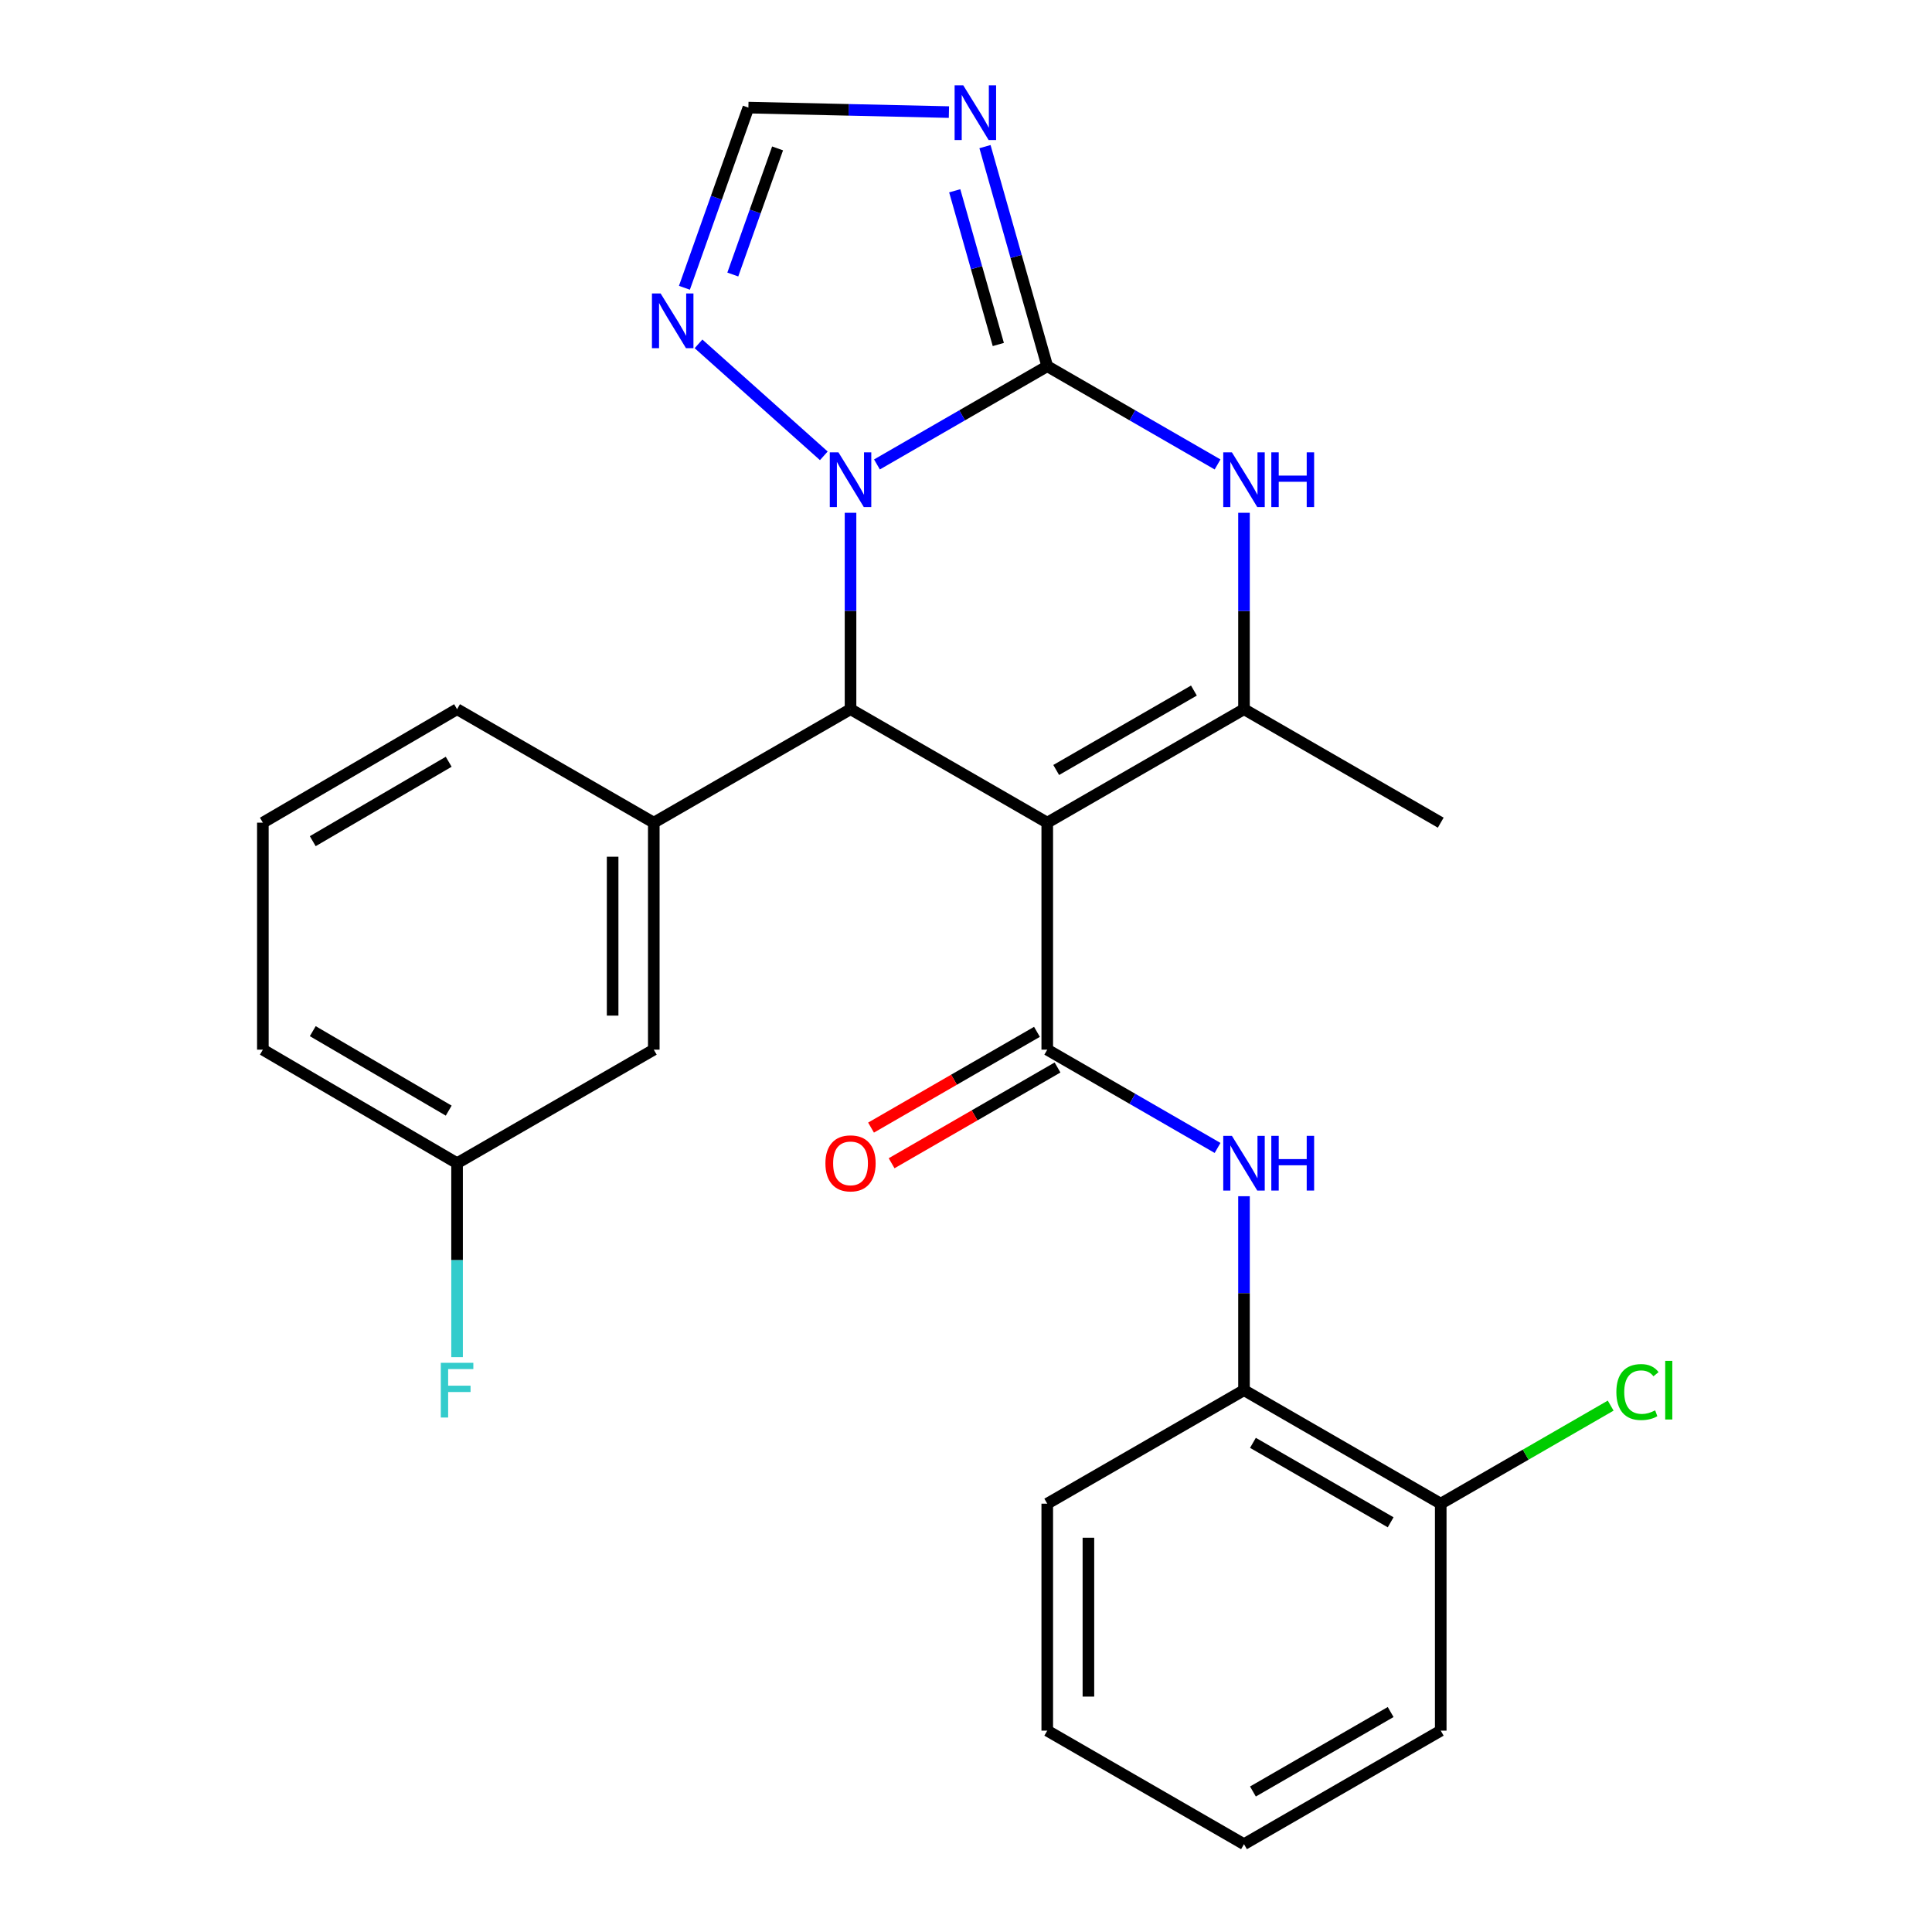<?xml version='1.0' encoding='iso-8859-1'?>
<svg version='1.1' baseProfile='full'
              xmlns='http://www.w3.org/2000/svg'
                      xmlns:rdkit='http://www.rdkit.org/xml'
                      xmlns:xlink='http://www.w3.org/1999/xlink'
                  xml:space='preserve'
width='1000px' height='1000px' viewBox='0 0 1000 1000'>
<!-- END OF HEADER -->
<rect style='opacity:1.0;fill:#FFFFFF;stroke:none' width='1000' height='1000' x='0' y='0'> </rect>
<path class='bond-2' d='M 542.056,425.811 L 440.233,367.082' style='fill:none;fill-rule:evenodd;stroke:#000000;stroke-width:6px;stroke-linecap:butt;stroke-linejoin:miter;stroke-opacity:1' />
<path class='bond-3' d='M 542.056,425.811 L 542.056,543.303' style='fill:none;fill-rule:evenodd;stroke:#000000;stroke-width:6px;stroke-linecap:butt;stroke-linejoin:miter;stroke-opacity:1' />
<path class='bond-4' d='M 542.056,425.811 L 643.89,367.082' style='fill:none;fill-rule:evenodd;stroke:#000000;stroke-width:6px;stroke-linecap:butt;stroke-linejoin:miter;stroke-opacity:1' />
<path class='bond-4' d='M 546.687,398.546 L 617.971,357.436' style='fill:none;fill-rule:evenodd;stroke:#000000;stroke-width:6px;stroke-linecap:butt;stroke-linejoin:miter;stroke-opacity:1' />
<path class='bond-0' d='M 542.056,189.547 L 586.133,214.972' style='fill:none;fill-rule:evenodd;stroke:#000000;stroke-width:6px;stroke-linecap:butt;stroke-linejoin:miter;stroke-opacity:1' />
<path class='bond-0' d='M 586.133,214.972 L 630.211,240.397' style='fill:none;fill-rule:evenodd;stroke:#0000FF;stroke-width:6px;stroke-linecap:butt;stroke-linejoin:miter;stroke-opacity:1' />
<path class='bond-6' d='M 542.056,189.547 L 525.941,132.721' style='fill:none;fill-rule:evenodd;stroke:#000000;stroke-width:6px;stroke-linecap:butt;stroke-linejoin:miter;stroke-opacity:1' />
<path class='bond-6' d='M 525.941,132.721 L 509.827,75.895' style='fill:none;fill-rule:evenodd;stroke:#0000FF;stroke-width:6px;stroke-linecap:butt;stroke-linejoin:miter;stroke-opacity:1' />
<path class='bond-6' d='M 516.725,178.312 L 505.445,138.533' style='fill:none;fill-rule:evenodd;stroke:#000000;stroke-width:6px;stroke-linecap:butt;stroke-linejoin:miter;stroke-opacity:1' />
<path class='bond-6' d='M 505.445,138.533 L 494.165,98.755' style='fill:none;fill-rule:evenodd;stroke:#0000FF;stroke-width:6px;stroke-linecap:butt;stroke-linejoin:miter;stroke-opacity:1' />
<path class='bond-26' d='M 542.056,189.547 L 497.984,214.972' style='fill:none;fill-rule:evenodd;stroke:#000000;stroke-width:6px;stroke-linecap:butt;stroke-linejoin:miter;stroke-opacity:1' />
<path class='bond-26' d='M 497.984,214.972 L 453.912,240.396' style='fill:none;fill-rule:evenodd;stroke:#0000FF;stroke-width:6px;stroke-linecap:butt;stroke-linejoin:miter;stroke-opacity:1' />
<path class='bond-1' d='M 440.233,265.418 L 440.233,316.25' style='fill:none;fill-rule:evenodd;stroke:#0000FF;stroke-width:6px;stroke-linecap:butt;stroke-linejoin:miter;stroke-opacity:1' />
<path class='bond-1' d='M 440.233,316.25 L 440.233,367.082' style='fill:none;fill-rule:evenodd;stroke:#000000;stroke-width:6px;stroke-linecap:butt;stroke-linejoin:miter;stroke-opacity:1' />
<path class='bond-7' d='M 426.407,235.934 L 361.55,177.981' style='fill:none;fill-rule:evenodd;stroke:#0000FF;stroke-width:6px;stroke-linecap:butt;stroke-linejoin:miter;stroke-opacity:1' />
<path class='bond-8' d='M 440.233,367.082 L 338.399,425.811' style='fill:none;fill-rule:evenodd;stroke:#000000;stroke-width:6px;stroke-linecap:butt;stroke-linejoin:miter;stroke-opacity:1' />
<path class='bond-9' d='M 542.056,543.303 L 586.133,568.739' style='fill:none;fill-rule:evenodd;stroke:#000000;stroke-width:6px;stroke-linecap:butt;stroke-linejoin:miter;stroke-opacity:1' />
<path class='bond-9' d='M 586.133,568.739 L 630.21,594.174' style='fill:none;fill-rule:evenodd;stroke:#0000FF;stroke-width:6px;stroke-linecap:butt;stroke-linejoin:miter;stroke-opacity:1' />
<path class='bond-12' d='M 536.731,534.078 L 493.789,558.86' style='fill:none;fill-rule:evenodd;stroke:#000000;stroke-width:6px;stroke-linecap:butt;stroke-linejoin:miter;stroke-opacity:1' />
<path class='bond-12' d='M 493.789,558.86 L 450.848,583.643' style='fill:none;fill-rule:evenodd;stroke:#FF0000;stroke-width:6px;stroke-linecap:butt;stroke-linejoin:miter;stroke-opacity:1' />
<path class='bond-12' d='M 547.38,552.529 L 504.438,577.312' style='fill:none;fill-rule:evenodd;stroke:#000000;stroke-width:6px;stroke-linecap:butt;stroke-linejoin:miter;stroke-opacity:1' />
<path class='bond-12' d='M 504.438,577.312 L 461.497,602.095' style='fill:none;fill-rule:evenodd;stroke:#FF0000;stroke-width:6px;stroke-linecap:butt;stroke-linejoin:miter;stroke-opacity:1' />
<path class='bond-5' d='M 643.89,367.082 L 643.89,316.25' style='fill:none;fill-rule:evenodd;stroke:#000000;stroke-width:6px;stroke-linecap:butt;stroke-linejoin:miter;stroke-opacity:1' />
<path class='bond-5' d='M 643.89,316.25 L 643.89,265.418' style='fill:none;fill-rule:evenodd;stroke:#0000FF;stroke-width:6px;stroke-linecap:butt;stroke-linejoin:miter;stroke-opacity:1' />
<path class='bond-16' d='M 643.89,367.082 L 745.724,425.811' style='fill:none;fill-rule:evenodd;stroke:#000000;stroke-width:6px;stroke-linecap:butt;stroke-linejoin:miter;stroke-opacity:1' />
<path class='bond-27' d='M 491.166,58.019 L 439.265,56.858' style='fill:none;fill-rule:evenodd;stroke:#0000FF;stroke-width:6px;stroke-linecap:butt;stroke-linejoin:miter;stroke-opacity:1' />
<path class='bond-27' d='M 439.265,56.858 L 387.363,55.698' style='fill:none;fill-rule:evenodd;stroke:#000000;stroke-width:6px;stroke-linecap:butt;stroke-linejoin:miter;stroke-opacity:1' />
<path class='bond-10' d='M 354.254,148.954 L 370.809,102.326' style='fill:none;fill-rule:evenodd;stroke:#0000FF;stroke-width:6px;stroke-linecap:butt;stroke-linejoin:miter;stroke-opacity:1' />
<path class='bond-10' d='M 370.809,102.326 L 387.363,55.698' style='fill:none;fill-rule:evenodd;stroke:#000000;stroke-width:6px;stroke-linecap:butt;stroke-linejoin:miter;stroke-opacity:1' />
<path class='bond-10' d='M 379.297,142.094 L 390.885,109.454' style='fill:none;fill-rule:evenodd;stroke:#0000FF;stroke-width:6px;stroke-linecap:butt;stroke-linejoin:miter;stroke-opacity:1' />
<path class='bond-10' d='M 390.885,109.454 L 402.473,76.814' style='fill:none;fill-rule:evenodd;stroke:#000000;stroke-width:6px;stroke-linecap:butt;stroke-linejoin:miter;stroke-opacity:1' />
<path class='bond-13' d='M 338.399,425.811 L 338.399,543.303' style='fill:none;fill-rule:evenodd;stroke:#000000;stroke-width:6px;stroke-linecap:butt;stroke-linejoin:miter;stroke-opacity:1' />
<path class='bond-13' d='M 317.095,443.435 L 317.095,525.68' style='fill:none;fill-rule:evenodd;stroke:#000000;stroke-width:6px;stroke-linecap:butt;stroke-linejoin:miter;stroke-opacity:1' />
<path class='bond-19' d='M 338.399,425.811 L 236.577,367.082' style='fill:none;fill-rule:evenodd;stroke:#000000;stroke-width:6px;stroke-linecap:butt;stroke-linejoin:miter;stroke-opacity:1' />
<path class='bond-11' d='M 643.89,619.165 L 643.89,669.356' style='fill:none;fill-rule:evenodd;stroke:#0000FF;stroke-width:6px;stroke-linecap:butt;stroke-linejoin:miter;stroke-opacity:1' />
<path class='bond-11' d='M 643.89,669.356 L 643.89,719.548' style='fill:none;fill-rule:evenodd;stroke:#000000;stroke-width:6px;stroke-linecap:butt;stroke-linejoin:miter;stroke-opacity:1' />
<path class='bond-14' d='M 643.89,719.548 L 745.724,778.301' style='fill:none;fill-rule:evenodd;stroke:#000000;stroke-width:6px;stroke-linecap:butt;stroke-linejoin:miter;stroke-opacity:1' />
<path class='bond-14' d='M 648.518,746.814 L 719.802,787.941' style='fill:none;fill-rule:evenodd;stroke:#000000;stroke-width:6px;stroke-linecap:butt;stroke-linejoin:miter;stroke-opacity:1' />
<path class='bond-21' d='M 643.89,719.548 L 542.056,778.301' style='fill:none;fill-rule:evenodd;stroke:#000000;stroke-width:6px;stroke-linecap:butt;stroke-linejoin:miter;stroke-opacity:1' />
<path class='bond-15' d='M 338.399,543.303 L 236.577,602.068' style='fill:none;fill-rule:evenodd;stroke:#000000;stroke-width:6px;stroke-linecap:butt;stroke-linejoin:miter;stroke-opacity:1' />
<path class='bond-17' d='M 745.724,778.301 L 789.705,752.923' style='fill:none;fill-rule:evenodd;stroke:#000000;stroke-width:6px;stroke-linecap:butt;stroke-linejoin:miter;stroke-opacity:1' />
<path class='bond-17' d='M 789.705,752.923 L 833.687,727.545' style='fill:none;fill-rule:evenodd;stroke:#00CC00;stroke-width:6px;stroke-linecap:butt;stroke-linejoin:miter;stroke-opacity:1' />
<path class='bond-22' d='M 745.724,778.301 L 745.724,895.781' style='fill:none;fill-rule:evenodd;stroke:#000000;stroke-width:6px;stroke-linecap:butt;stroke-linejoin:miter;stroke-opacity:1' />
<path class='bond-18' d='M 236.577,602.068 L 236.577,652.259' style='fill:none;fill-rule:evenodd;stroke:#000000;stroke-width:6px;stroke-linecap:butt;stroke-linejoin:miter;stroke-opacity:1' />
<path class='bond-18' d='M 236.577,652.259 L 236.577,702.451' style='fill:none;fill-rule:evenodd;stroke:#33CCCC;stroke-width:6px;stroke-linecap:butt;stroke-linejoin:miter;stroke-opacity:1' />
<path class='bond-28' d='M 236.577,602.068 L 136.057,543.303' style='fill:none;fill-rule:evenodd;stroke:#000000;stroke-width:6px;stroke-linecap:butt;stroke-linejoin:miter;stroke-opacity:1' />
<path class='bond-28' d='M 232.251,574.861 L 161.887,533.726' style='fill:none;fill-rule:evenodd;stroke:#000000;stroke-width:6px;stroke-linecap:butt;stroke-linejoin:miter;stroke-opacity:1' />
<path class='bond-20' d='M 236.577,367.082 L 136.057,425.811' style='fill:none;fill-rule:evenodd;stroke:#000000;stroke-width:6px;stroke-linecap:butt;stroke-linejoin:miter;stroke-opacity:1' />
<path class='bond-20' d='M 232.246,394.286 L 161.882,435.396' style='fill:none;fill-rule:evenodd;stroke:#000000;stroke-width:6px;stroke-linecap:butt;stroke-linejoin:miter;stroke-opacity:1' />
<path class='bond-23' d='M 136.057,425.811 L 136.057,543.303' style='fill:none;fill-rule:evenodd;stroke:#000000;stroke-width:6px;stroke-linecap:butt;stroke-linejoin:miter;stroke-opacity:1' />
<path class='bond-24' d='M 542.056,778.301 L 542.056,895.781' style='fill:none;fill-rule:evenodd;stroke:#000000;stroke-width:6px;stroke-linecap:butt;stroke-linejoin:miter;stroke-opacity:1' />
<path class='bond-24' d='M 563.36,795.923 L 563.36,878.159' style='fill:none;fill-rule:evenodd;stroke:#000000;stroke-width:6px;stroke-linecap:butt;stroke-linejoin:miter;stroke-opacity:1' />
<path class='bond-29' d='M 745.724,895.781 L 643.89,954.545' style='fill:none;fill-rule:evenodd;stroke:#000000;stroke-width:6px;stroke-linecap:butt;stroke-linejoin:miter;stroke-opacity:1' />
<path class='bond-29' d='M 719.8,886.144 L 648.517,927.279' style='fill:none;fill-rule:evenodd;stroke:#000000;stroke-width:6px;stroke-linecap:butt;stroke-linejoin:miter;stroke-opacity:1' />
<path class='bond-25' d='M 542.056,895.781 L 643.89,954.545' style='fill:none;fill-rule:evenodd;stroke:#000000;stroke-width:6px;stroke-linecap:butt;stroke-linejoin:miter;stroke-opacity:1' />
<path  class='atom-2' d='M 433.973 234.128
L 443.253 249.128
Q 444.173 250.608, 445.653 253.288
Q 447.133 255.968, 447.213 256.128
L 447.213 234.128
L 450.973 234.128
L 450.973 262.448
L 447.093 262.448
L 437.133 246.048
Q 435.973 244.128, 434.733 241.928
Q 433.533 239.728, 433.173 239.048
L 433.173 262.448
L 429.493 262.448
L 429.493 234.128
L 433.973 234.128
' fill='#0000FF'/>
<path  class='atom-6' d='M 637.63 234.128
L 646.91 249.128
Q 647.83 250.608, 649.31 253.288
Q 650.79 255.968, 650.87 256.128
L 650.87 234.128
L 654.63 234.128
L 654.63 262.448
L 650.75 262.448
L 640.79 246.048
Q 639.63 244.128, 638.39 241.928
Q 637.19 239.728, 636.83 239.048
L 636.83 262.448
L 633.15 262.448
L 633.15 234.128
L 637.63 234.128
' fill='#0000FF'/>
<path  class='atom-6' d='M 658.03 234.128
L 661.87 234.128
L 661.87 246.168
L 676.35 246.168
L 676.35 234.128
L 680.19 234.128
L 680.19 262.448
L 676.35 262.448
L 676.35 249.368
L 661.87 249.368
L 661.87 262.448
L 658.03 262.448
L 658.03 234.128
' fill='#0000FF'/>
<path  class='atom-7' d='M 498.584 44.165
L 507.864 59.165
Q 508.784 60.645, 510.264 63.325
Q 511.744 66.005, 511.824 66.165
L 511.824 44.165
L 515.584 44.165
L 515.584 72.485
L 511.704 72.485
L 501.744 56.085
Q 500.584 54.165, 499.344 51.965
Q 498.144 49.765, 497.784 49.085
L 497.784 72.485
L 494.104 72.485
L 494.104 44.165
L 498.584 44.165
' fill='#0000FF'/>
<path  class='atom-8' d='M 341.927 151.882
L 351.207 166.882
Q 352.127 168.362, 353.607 171.042
Q 355.087 173.722, 355.167 173.882
L 355.167 151.882
L 358.927 151.882
L 358.927 180.202
L 355.047 180.202
L 345.087 163.802
Q 343.927 161.882, 342.687 159.682
Q 341.487 157.482, 341.127 156.802
L 341.127 180.202
L 337.447 180.202
L 337.447 151.882
L 341.927 151.882
' fill='#0000FF'/>
<path  class='atom-10' d='M 637.63 587.908
L 646.91 602.908
Q 647.83 604.388, 649.31 607.068
Q 650.79 609.748, 650.87 609.908
L 650.87 587.908
L 654.63 587.908
L 654.63 616.228
L 650.75 616.228
L 640.79 599.828
Q 639.63 597.908, 638.39 595.708
Q 637.19 593.508, 636.83 592.828
L 636.83 616.228
L 633.15 616.228
L 633.15 587.908
L 637.63 587.908
' fill='#0000FF'/>
<path  class='atom-10' d='M 658.03 587.908
L 661.87 587.908
L 661.87 599.948
L 676.35 599.948
L 676.35 587.908
L 680.19 587.908
L 680.19 616.228
L 676.35 616.228
L 676.35 603.148
L 661.87 603.148
L 661.87 616.228
L 658.03 616.228
L 658.03 587.908
' fill='#0000FF'/>
<path  class='atom-13' d='M 427.233 602.148
Q 427.233 595.348, 430.593 591.548
Q 433.953 587.748, 440.233 587.748
Q 446.513 587.748, 449.873 591.548
Q 453.233 595.348, 453.233 602.148
Q 453.233 609.028, 449.833 612.948
Q 446.433 616.828, 440.233 616.828
Q 433.993 616.828, 430.593 612.948
Q 427.233 609.068, 427.233 602.148
M 440.233 613.628
Q 444.553 613.628, 446.873 610.748
Q 449.233 607.828, 449.233 602.148
Q 449.233 596.588, 446.873 593.788
Q 444.553 590.948, 440.233 590.948
Q 435.913 590.948, 433.553 593.748
Q 431.233 596.548, 431.233 602.148
Q 431.233 607.868, 433.553 610.748
Q 435.913 613.628, 440.233 613.628
' fill='#FF0000'/>
<path  class='atom-18' d='M 836.626 720.528
Q 836.626 713.488, 839.906 709.808
Q 843.226 706.088, 849.506 706.088
Q 855.346 706.088, 858.466 710.208
L 855.826 712.368
Q 853.546 709.368, 849.506 709.368
Q 845.226 709.368, 842.946 712.248
Q 840.706 715.088, 840.706 720.528
Q 840.706 726.128, 843.026 729.008
Q 845.386 731.888, 849.946 731.888
Q 853.066 731.888, 856.706 730.008
L 857.826 733.008
Q 856.346 733.968, 854.106 734.528
Q 851.866 735.088, 849.386 735.088
Q 843.226 735.088, 839.906 731.328
Q 836.626 727.568, 836.626 720.528
' fill='#00CC00'/>
<path  class='atom-18' d='M 861.906 704.368
L 865.586 704.368
L 865.586 734.728
L 861.906 734.728
L 861.906 704.368
' fill='#00CC00'/>
<path  class='atom-19' d='M 228.157 705.388
L 244.997 705.388
L 244.997 708.628
L 231.957 708.628
L 231.957 717.228
L 243.557 717.228
L 243.557 720.508
L 231.957 720.508
L 231.957 733.708
L 228.157 733.708
L 228.157 705.388
' fill='#33CCCC'/>
</svg>
